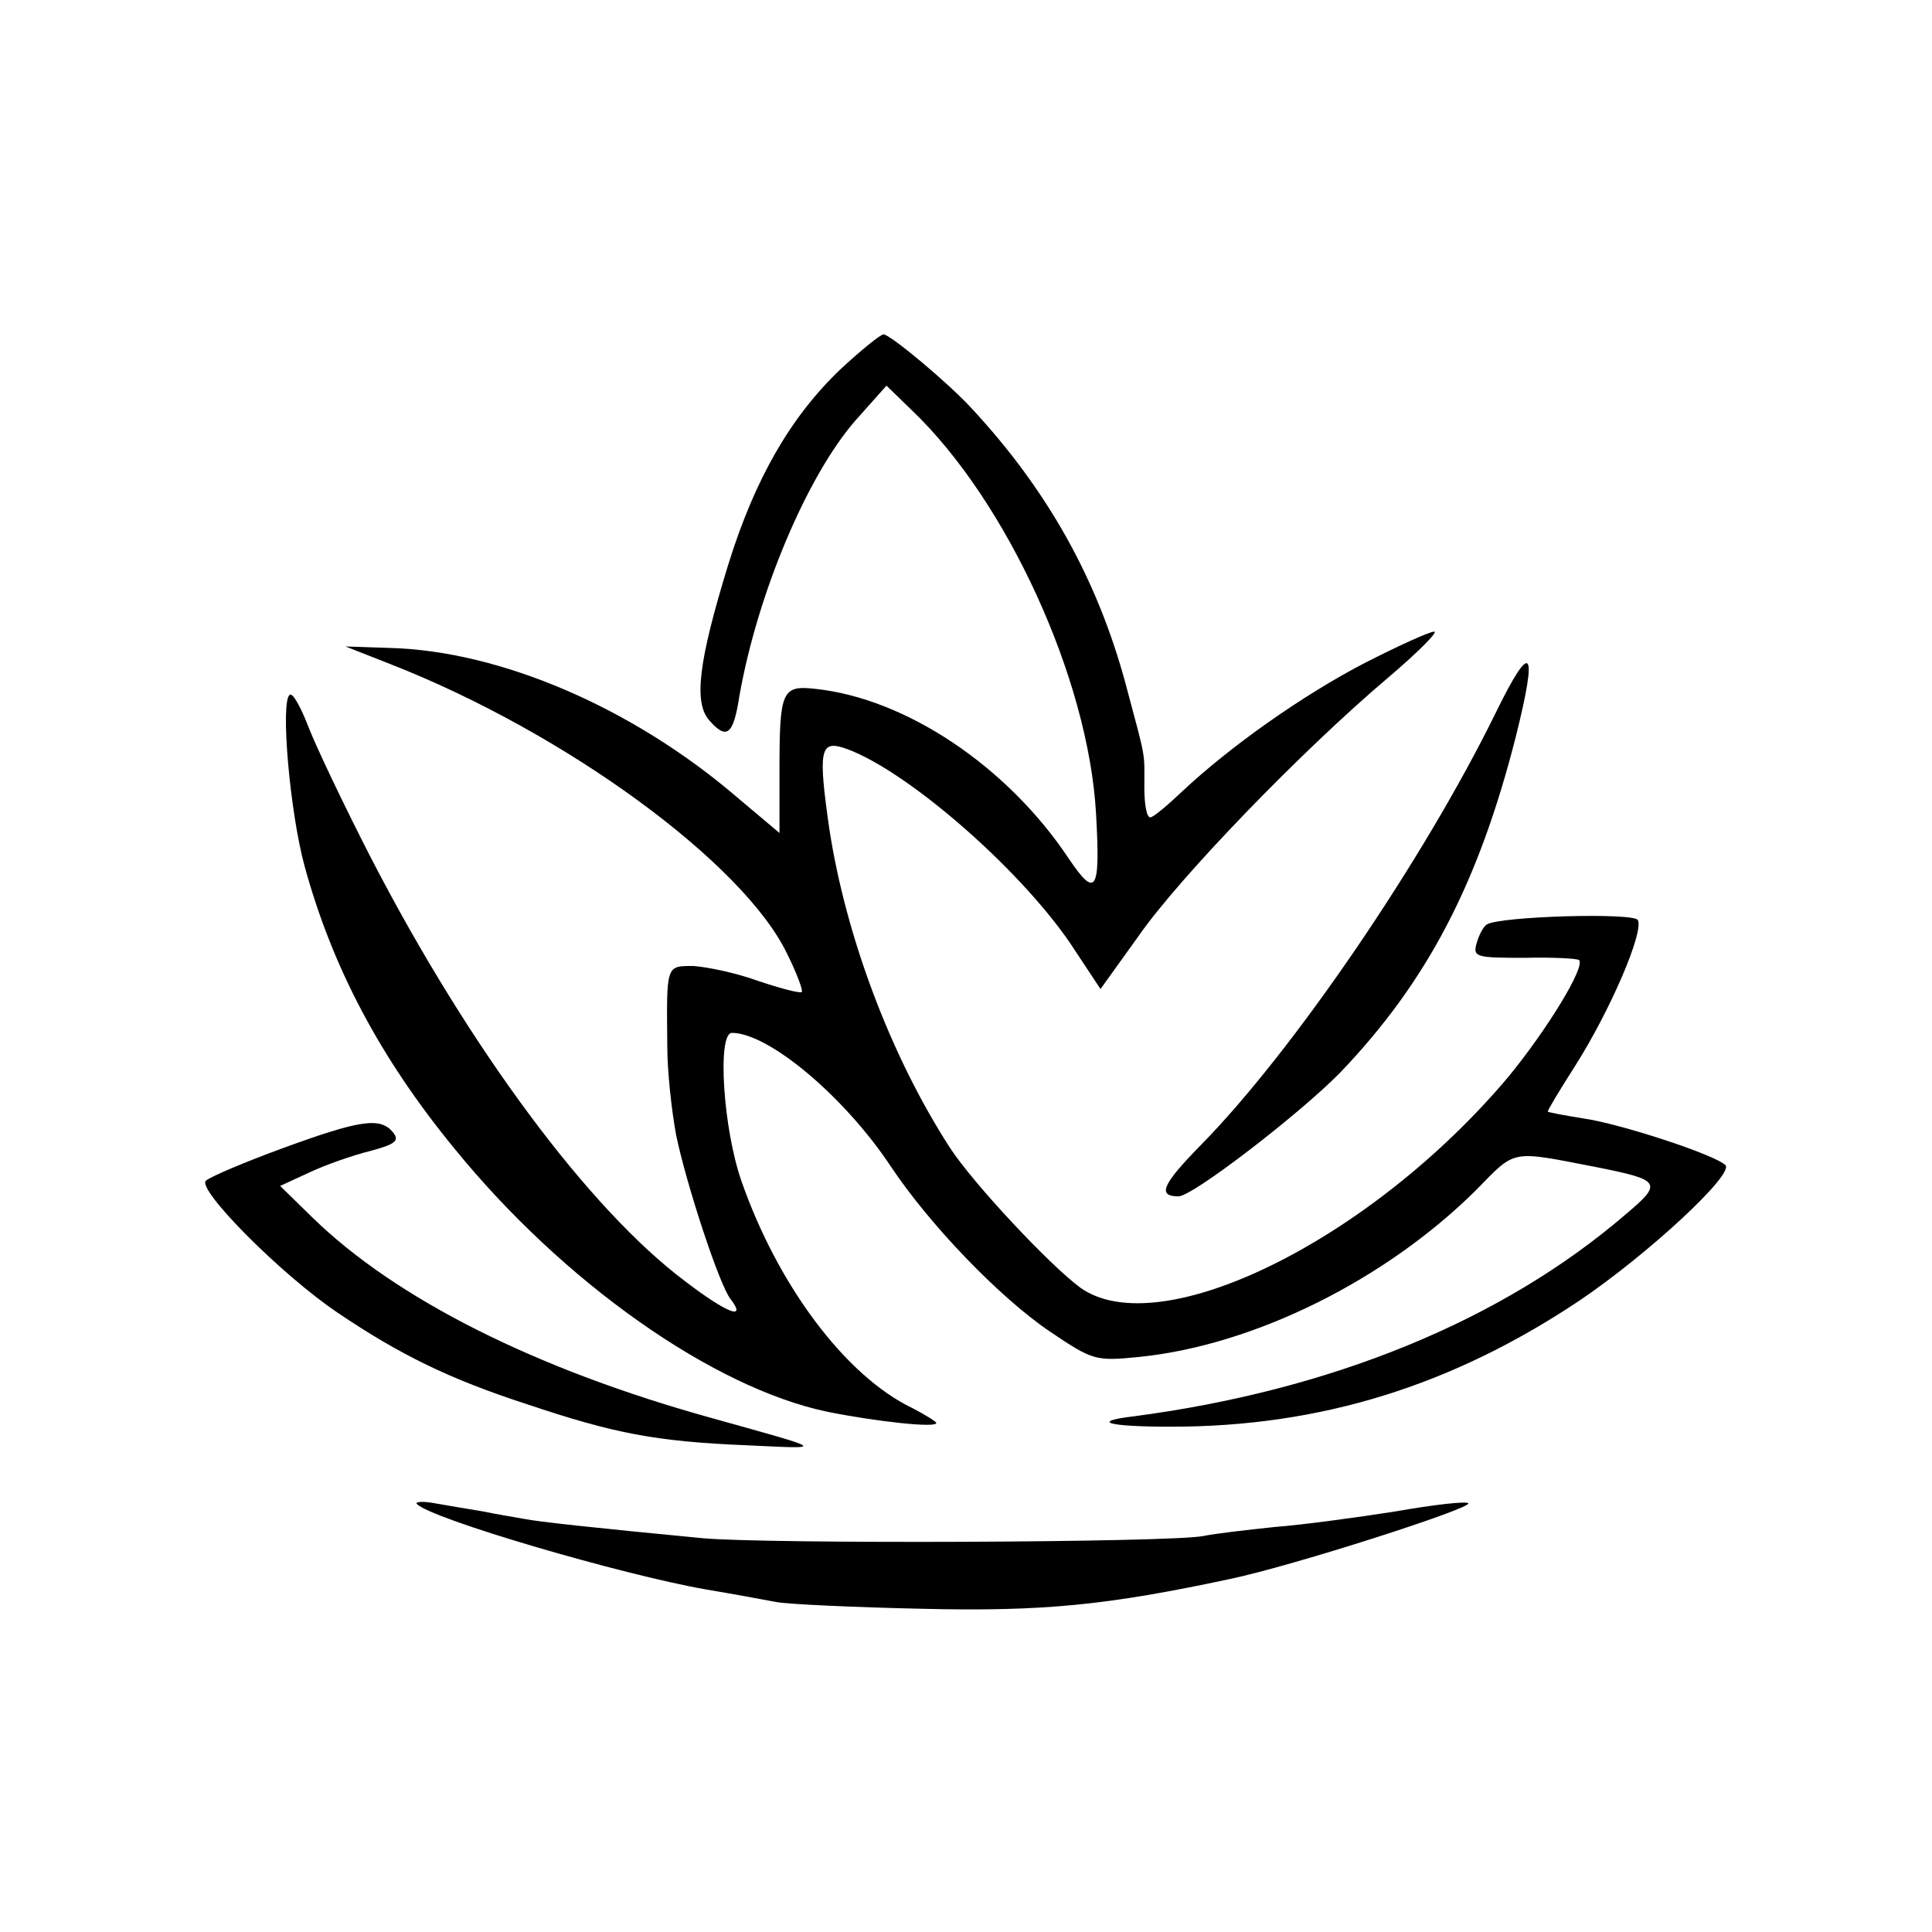 <?xml version="1.0" standalone="no"?>
<!DOCTYPE svg PUBLIC "-//W3C//DTD SVG 20010904//EN"
 "http://www.w3.org/TR/2001/REC-SVG-20010904/DTD/svg10.dtd">
<svg version="1.0" xmlns="http://www.w3.org/2000/svg"
 width="260pt" height="260pt" viewBox="0 0 260 260"
 preserveAspectRatio="xMidYMid meet">
<g transform="translate(0,260) scale(0.1,-0.1)"
fill="#000000" stroke="none">
<path d="M1131 2103 c-67 -64 -115 -147 -151 -263 -40 -130 -47 -186 -25 -210
23 -26 32 -19 40 33 24 137 91 297 157 372 l41 46 34 -33 c128 -122 238 -362
248 -543 6 -105 0 -115 -37 -60 -82 123 -218 215 -341 228 -45 5 -48 -3 -48
-111 l0 -83 -57 48 c-141 121 -319 197 -467 201 l-60 2 61 -24 c235 -92 474
-267 533 -389 13 -26 22 -50 20 -52 -3 -2 -29 5 -59 15 -30 11 -70 19 -87 20
-37 0 -36 2 -35 -108 0 -34 6 -88 12 -120 14 -67 58 -201 73 -220 23 -30 -5
-19 -60 23 -130 97 -291 314 -423 569 -37 72 -75 152 -85 178 -10 26 -21 46
-25 43 -13 -8 0 -158 20 -231 37 -135 101 -257 201 -379 147 -181 349 -323
503 -355 65 -13 146 -22 146 -15 0 2 -15 11 -32 20 -90 43 -181 165 -230 305
-25 71 -33 200 -13 200 49 0 151 -85 214 -180 52 -78 146 -176 214 -222 58
-39 61 -40 121 -34 155 16 331 104 452 224 55 56 45 54 164 31 85 -17 88 -21
38 -63 -166 -143 -396 -237 -662 -272 -59 -7 -36 -14 50 -14 201 0 378 55 550
170 93 63 208 170 196 182 -14 14 -142 56 -192 63 -25 4 -46 8 -47 9 -1 1 16
29 37 62 47 74 93 181 84 196 -7 10 -184 5 -203 -6 -5 -3 -11 -15 -14 -26 -5
-18 0 -19 65 -19 38 1 71 -1 73 -3 9 -9 -44 -95 -95 -157 -185 -220 -469 -360
-576 -284 -41 30 -145 141 -176 189 -80 124 -140 285 -162 429 -15 104 -12
118 18 109 79 -25 234 -158 306 -263 l41 -62 51 71 c54 78 219 249 336 348 40
34 68 62 62 62 -6 0 -48 -19 -93 -42 -83 -43 -181 -112 -246 -173 -20 -19 -39
-35 -43 -35 -5 0 -8 18 -8 40 0 50 3 34 -25 139 -38 141 -105 261 -207 371
-31 34 -110 100 -119 100 -4 0 -30 -21 -58 -47z"/>
<path d="M2013 1641 c-97 -198 -273 -456 -397 -582 -52 -53 -59 -69 -30 -69
19 0 163 111 217 166 118 123 187 256 237 453 30 120 21 130 -27 32z"/>
<path d="M381 1055 c-52 -19 -99 -39 -104 -44 -12 -12 102 -127 178 -178 83
-56 150 -89 255 -123 116 -39 173 -50 295 -55 107 -5 109 -7 -45 36 -239 66
-427 161 -539 270 l-44 43 39 18 c21 10 58 23 82 29 34 9 40 14 31 25 -17 21
-44 17 -148 -21z"/>
<path d="M561 576 c19 -20 275 -95 389 -115 36 -6 79 -14 95 -17 17 -3 104 -7
195 -9 165 -4 251 5 415 40 86 18 328 96 321 102 -3 3 -47 -2 -98 -11 -51 -8
-124 -18 -163 -21 -38 -4 -81 -9 -95 -12 -42 -9 -590 -11 -675 -3 -146 14
-220 22 -240 26 -11 2 -36 6 -55 10 -19 3 -48 8 -65 11 -16 3 -27 2 -24 -1z"/>
</g>
</svg>
